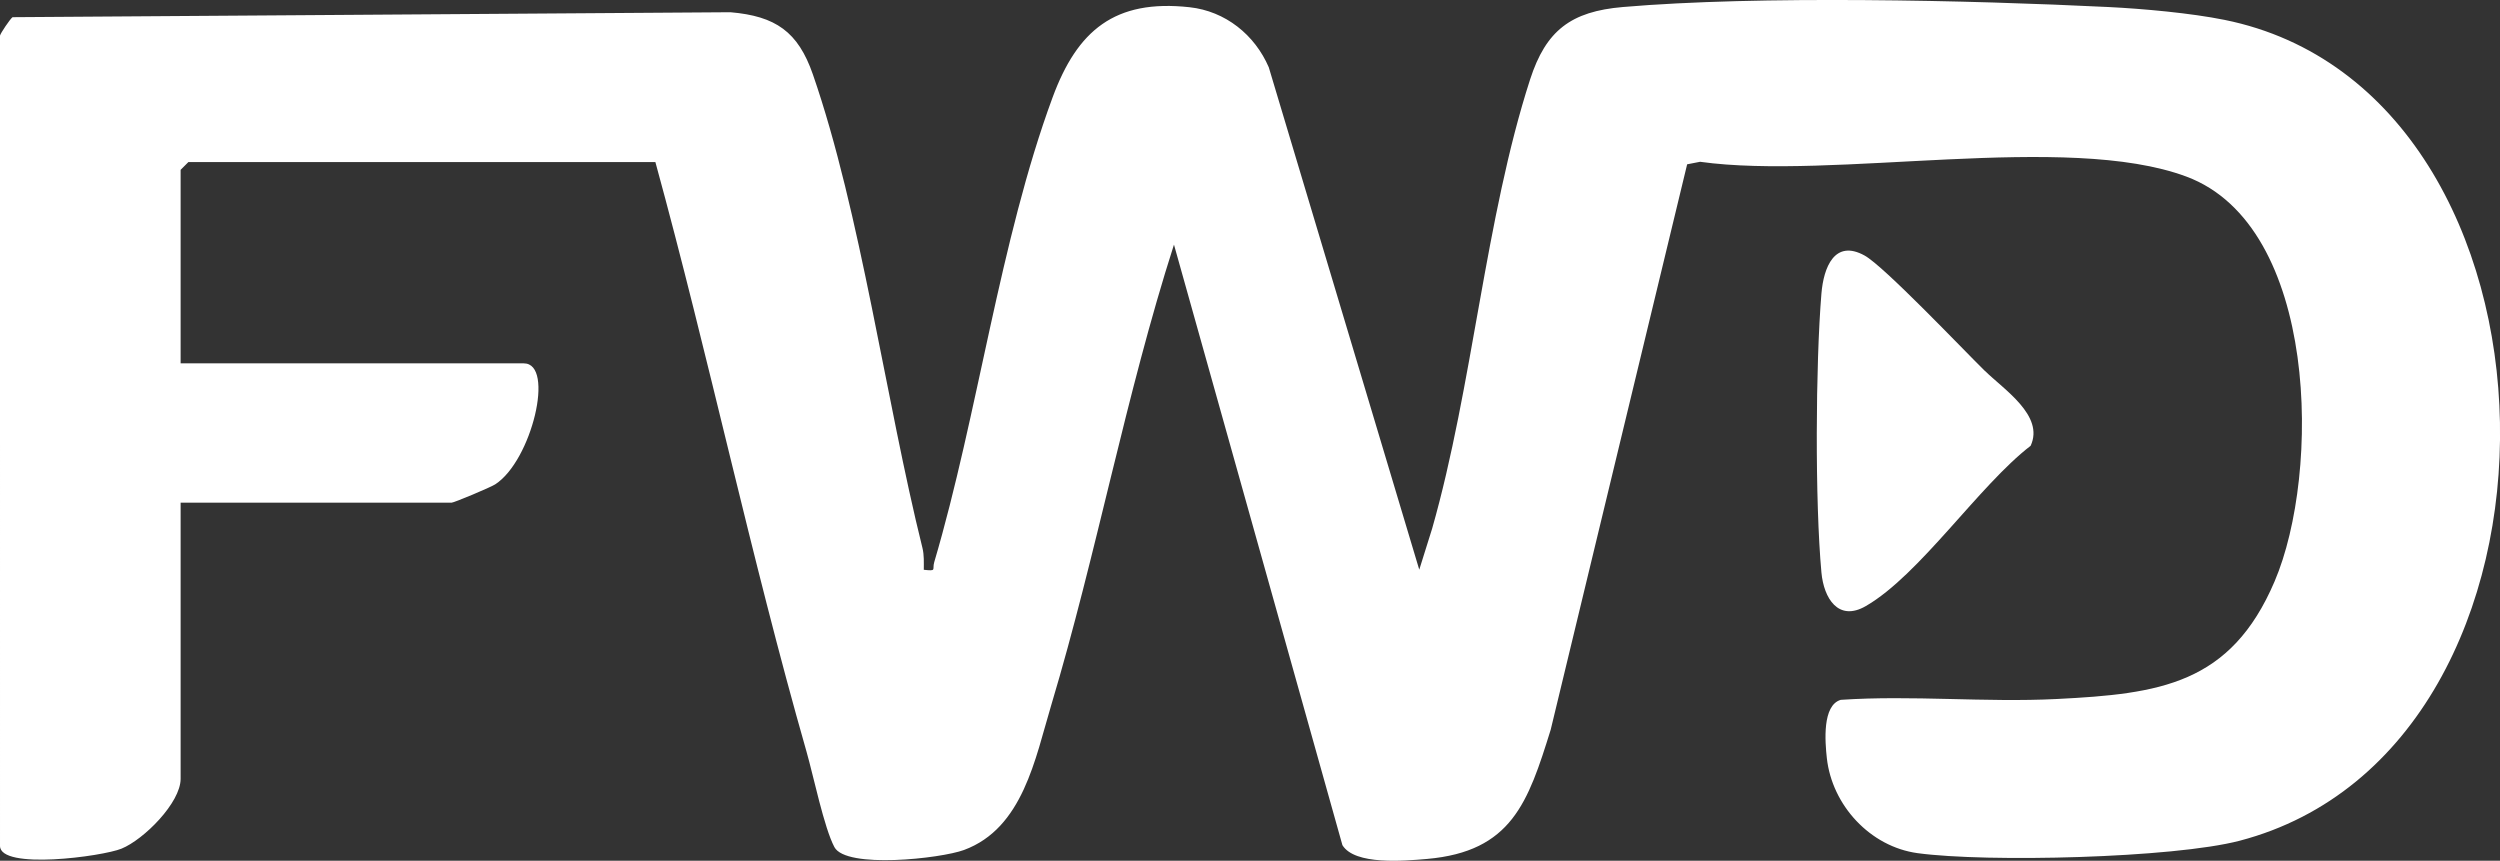 <svg xmlns="http://www.w3.org/2000/svg" id="Layer_2" data-name="Layer 2" viewBox="0 0 484.44 166.79"><rect x="0" y="0" width="484.44" height="166.79" fill="#333333" stroke="none"/><defs><style> .cls-1 { fill: #fff; } </style></defs><g id="Layer_1-2" data-name="Layer 1"><g id="_4GYO0w" data-name="4GYO0w"><g><path class="cls-1" d="M0,6.9c.1-.47,1.96-3.23,2.43-3.57l139.11-.96c8.75.75,13.11,3.78,15.97,12.03,9.26,26.69,14.16,63.31,21.24,91.78.34,1.38.26,2.83.26,4.23,2.6.28,1.59,0,2.02-1.47,8.48-28.72,12.7-62.33,22.94-90.07,4.79-12.98,12.05-19.06,26.54-17.47,6.94.76,12.63,5.33,15.35,11.64l29.16,97.35,2.5-7.98c7.85-27.54,10.28-60.12,18.98-87.02,3.07-9.49,7.91-13.17,17.97-14.03,26.32-2.26,67.21-1.32,94.08,0,6.7.33,16,1.17,22.51,2.49,69.5,14.05,71.85,140.97,2.95,159.06-12.89,3.38-49.04,4.23-62.42,2.41-9.19-1.25-16.58-9.27-17.59-18.41-.35-3.18-.92-10.24,2.7-11.3,13.89-.93,27.96.54,41.84-.16,19.92-1,33.7-2.82,42.22-22.78,8.98-21.03,8.56-68.89-17.08-78.45-23.24-8.67-68.46.73-94.24-2.87l-2.51.49-26.44,109.56c-4.39,14.12-7.58,23.6-23.96,25.04-4.38.38-14,1.25-16.4-2.67l-32.64-116.37c-9.38,29.27-14.96,59.79-23.78,89.23-3.11,10.36-5.48,23.86-16.92,28.08-4.52,1.66-22.83,3.69-25.1-.56-1.99-3.73-4.05-13.77-5.41-18.52-10.79-37.75-18.9-76.36-29.28-114.22H36.5l-1.5,1.5v37.5h66.5c6.09,0,1.53,18.9-5.55,23.45-.95.61-7.99,3.55-8.45,3.55h-52.5v53.5c0,4.64-7.12,11.77-11.46,13.54-3.73,1.52-23.54,4.17-23.54-.54V6.9Z"></path><path class="cls-1" d="M384.58,71.82c3.68,3.64,11.62,8.7,8.91,14.56-10.05,7.75-21.47,25.02-31.95,31.07-5.33,3.07-8.13-1.53-8.59-6.5-1.26-13.75-1.14-40.24,0-54.08.42-5.02,2.53-10.58,8.37-7.35,3.75,2.07,18.89,18.01,23.25,22.31Z"></path></g></g></g></svg>